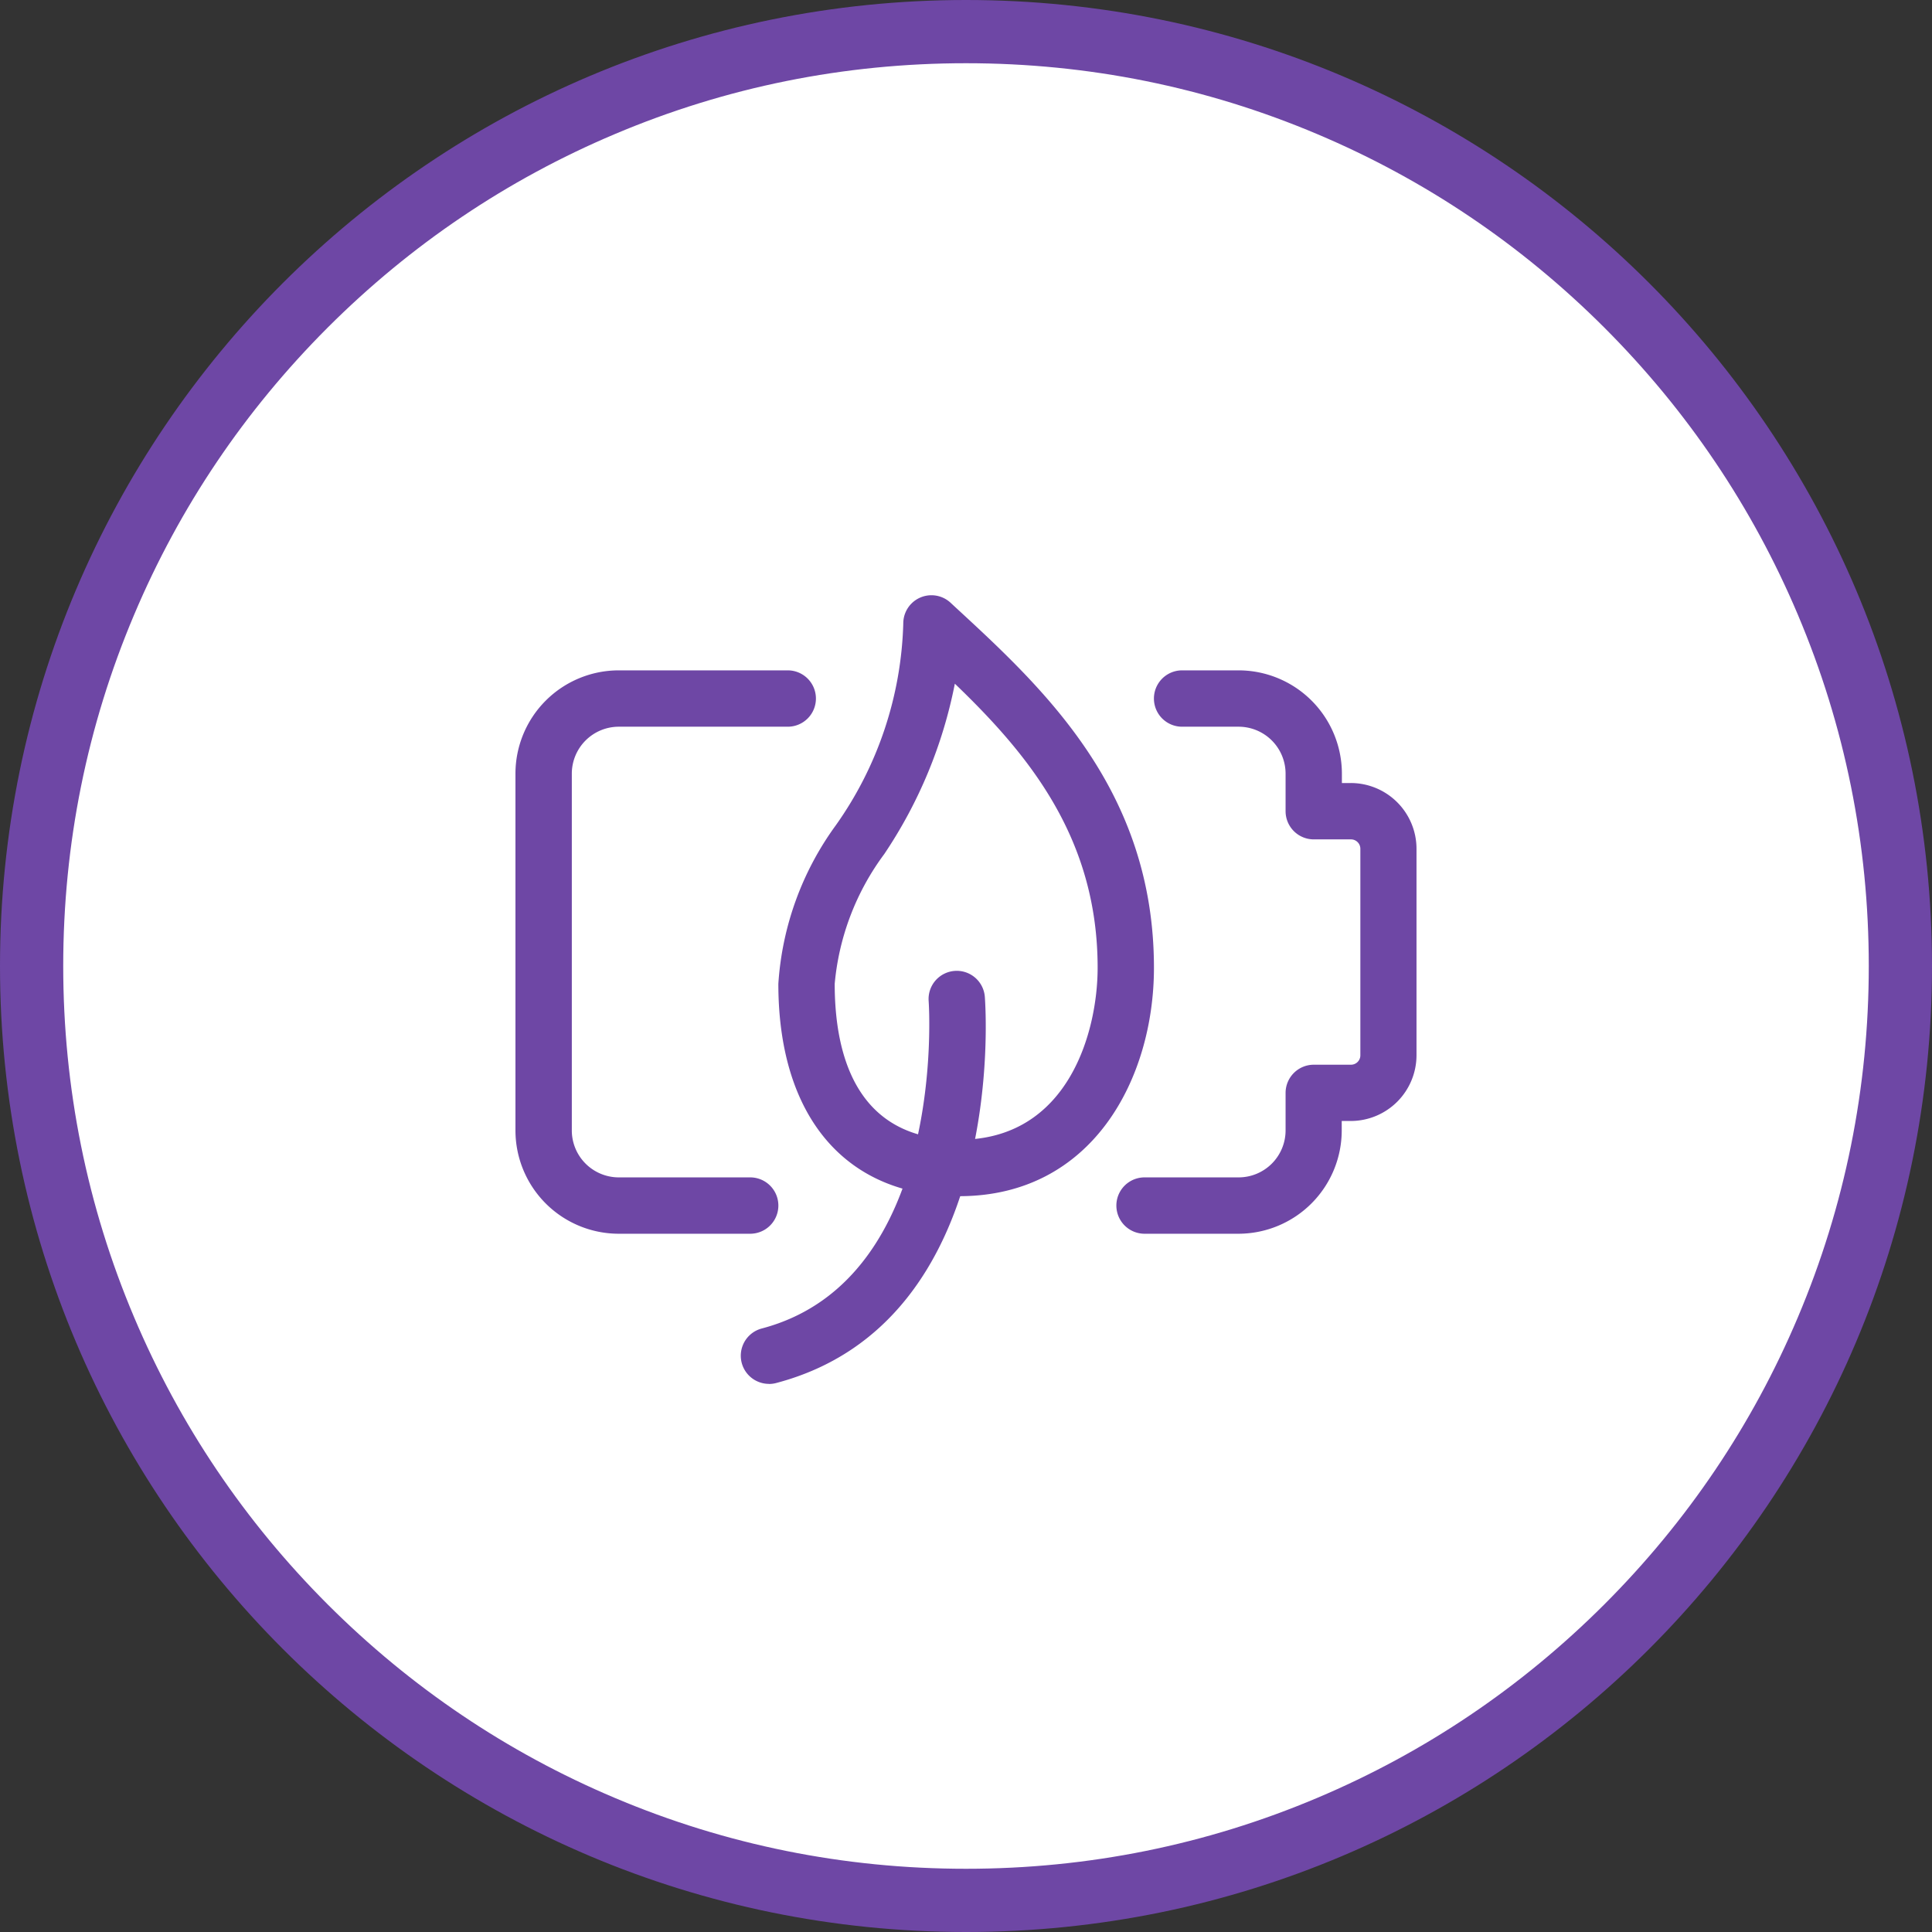 <svg xmlns="http://www.w3.org/2000/svg" width="45.836" height="45.836" viewBox="0 0 45.836 45.836">
  <rect x="0" y="0" width="45.836" height="45.836" fill="#333333" stroke="none"/>
  <g id="Grupo_2196" data-name="Grupo 2196" transform="translate(-660 -1506.164)">
    <g id="Caminho_172" data-name="Caminho 172" transform="translate(660 1506.164)" fill="#fff">
      <path d="M 22.918 45.086 C 19.925 45.086 17.022 44.5 14.289 43.344 C 11.65 42.228 9.279 40.629 7.243 38.593 C 5.207 36.557 3.608 34.186 2.492 31.546 C 1.336 28.814 0.75 25.911 0.75 22.918 C 0.75 19.925 1.336 17.022 2.492 14.289 C 3.608 11.65 5.207 9.279 7.243 7.243 C 9.279 5.207 11.65 3.608 14.289 2.492 C 17.022 1.336 19.925 0.75 22.918 0.75 C 25.911 0.75 28.814 1.336 31.546 2.492 C 34.186 3.608 36.557 5.207 38.593 7.243 C 40.629 9.279 42.228 11.65 43.344 14.289 C 44.5 17.022 45.086 19.925 45.086 22.918 C 45.086 25.911 44.5 28.814 43.344 31.546 C 42.228 34.186 40.629 36.557 38.593 38.593 C 36.557 40.629 34.186 42.228 31.546 43.344 C 28.814 44.5 25.911 45.086 22.918 45.086 Z" stroke="none"/>
      <path d="M 22.918 1.5 C 20.026 1.5 17.221 2.066 14.582 3.183 C 12.031 4.261 9.741 5.806 7.773 7.773 C 5.806 9.741 4.261 12.031 3.183 14.582 C 2.066 17.221 1.5 20.026 1.5 22.918 C 1.5 25.81 2.066 28.615 3.183 31.254 C 4.261 33.805 5.806 36.095 7.773 38.063 C 9.741 40.03 12.031 41.575 14.582 42.653 C 17.221 43.77 20.026 44.336 22.918 44.336 C 25.81 44.336 28.615 43.77 31.254 42.653 C 33.805 41.575 36.095 40.03 38.063 38.063 C 40.03 36.095 41.575 33.805 42.653 31.254 C 43.77 28.615 44.336 25.81 44.336 22.918 C 44.336 20.026 43.77 17.221 42.653 14.582 C 41.575 12.031 40.03 9.741 38.063 7.773 C 36.095 5.806 33.805 4.261 31.254 3.183 C 28.615 2.066 25.81 1.5 22.918 1.5 M 22.918 -7.62939453125e-06 C 35.575 -7.62939453125e-06 45.836 10.261 45.836 22.918 C 45.836 35.575 35.575 45.836 22.918 45.836 C 10.261 45.836 0 35.575 0 22.918 C 0 10.261 10.261 -7.62939453125e-06 22.918 -7.62939453125e-06 Z" stroke="none" fill="#6e47a5"/>
    </g>
    <g id="battery-eco" transform="translate(672.229 1518.286)">
      <path id="Caminho_2142" data-name="Caminho 2142" d="M11.29,16.257C8.6,16.257,7,14.373,7,11.219A7.165,7.165,0,0,1,8.364,7.457a8.683,8.683,0,0,0,1.6-4.788.668.668,0,0,1,1.122-.491l.113.105c2.1,1.936,4.712,4.347,4.712,8.556,0,2.61-1.446,5.418-4.62,5.418ZM11.187,4.1a11.05,11.05,0,0,1-1.674,4.04,6.074,6.074,0,0,0-1.176,3.078c0,1.689.512,3.7,2.954,3.7,2.592,0,3.284-2.565,3.284-4.082,0-3.091-1.655-5.072-3.387-6.737Z" transform="translate(-0.763)" fill="#6e47a5"/>
      <path id="Caminho_2143" data-name="Caminho 2143" d="M6.668,21.8a.668.668,0,0,1-.17-1.314c4.411-1.162,3.964-7.7,3.959-7.767a.668.668,0,0,1,1.333-.1c.024.315.524,7.719-4.952,9.161a.662.662,0,0,1-.17.022Z" transform="translate(-0.654 -1.09)" fill="#6e47a5"/>
      <path id="Caminho_2144" data-name="Caminho 2144" d="M18.9,17.366H16.668a.668.668,0,0,1,0-1.337H18.9a1.115,1.115,0,0,0,1.114-1.114v-.891a.669.669,0,0,1,.668-.668h.883a.223.223,0,0,0,.223-.223v-4.9a.223.223,0,0,0-.223-.223h-.883a.669.669,0,0,1-.668-.668V6.45A1.115,1.115,0,0,0,18.9,5.337H17.559a.668.668,0,1,1,0-1.337H18.9a2.453,2.453,0,0,1,2.45,2.45v.223h.215A1.561,1.561,0,0,1,23.12,8.232v4.9a1.561,1.561,0,0,1-1.559,1.559h-.215v.223A2.453,2.453,0,0,1,18.9,17.366Z" transform="translate(-1.743 -0.218)" fill="#6e47a5"/>
      <path id="Caminho_2145" data-name="Caminho 2145" d="M5.569,17.366H2.45A2.452,2.452,0,0,1,0,14.915V6.45A2.452,2.452,0,0,1,2.45,4H6.46a.668.668,0,1,1,0,1.337H2.45A1.115,1.115,0,0,0,1.337,6.45v8.465A1.115,1.115,0,0,0,2.45,16.029H5.569a.668.668,0,0,1,0,1.337Z" transform="translate(0 -0.218)" fill="#6e47a5"/>
    </g>
  </g>
</svg>
